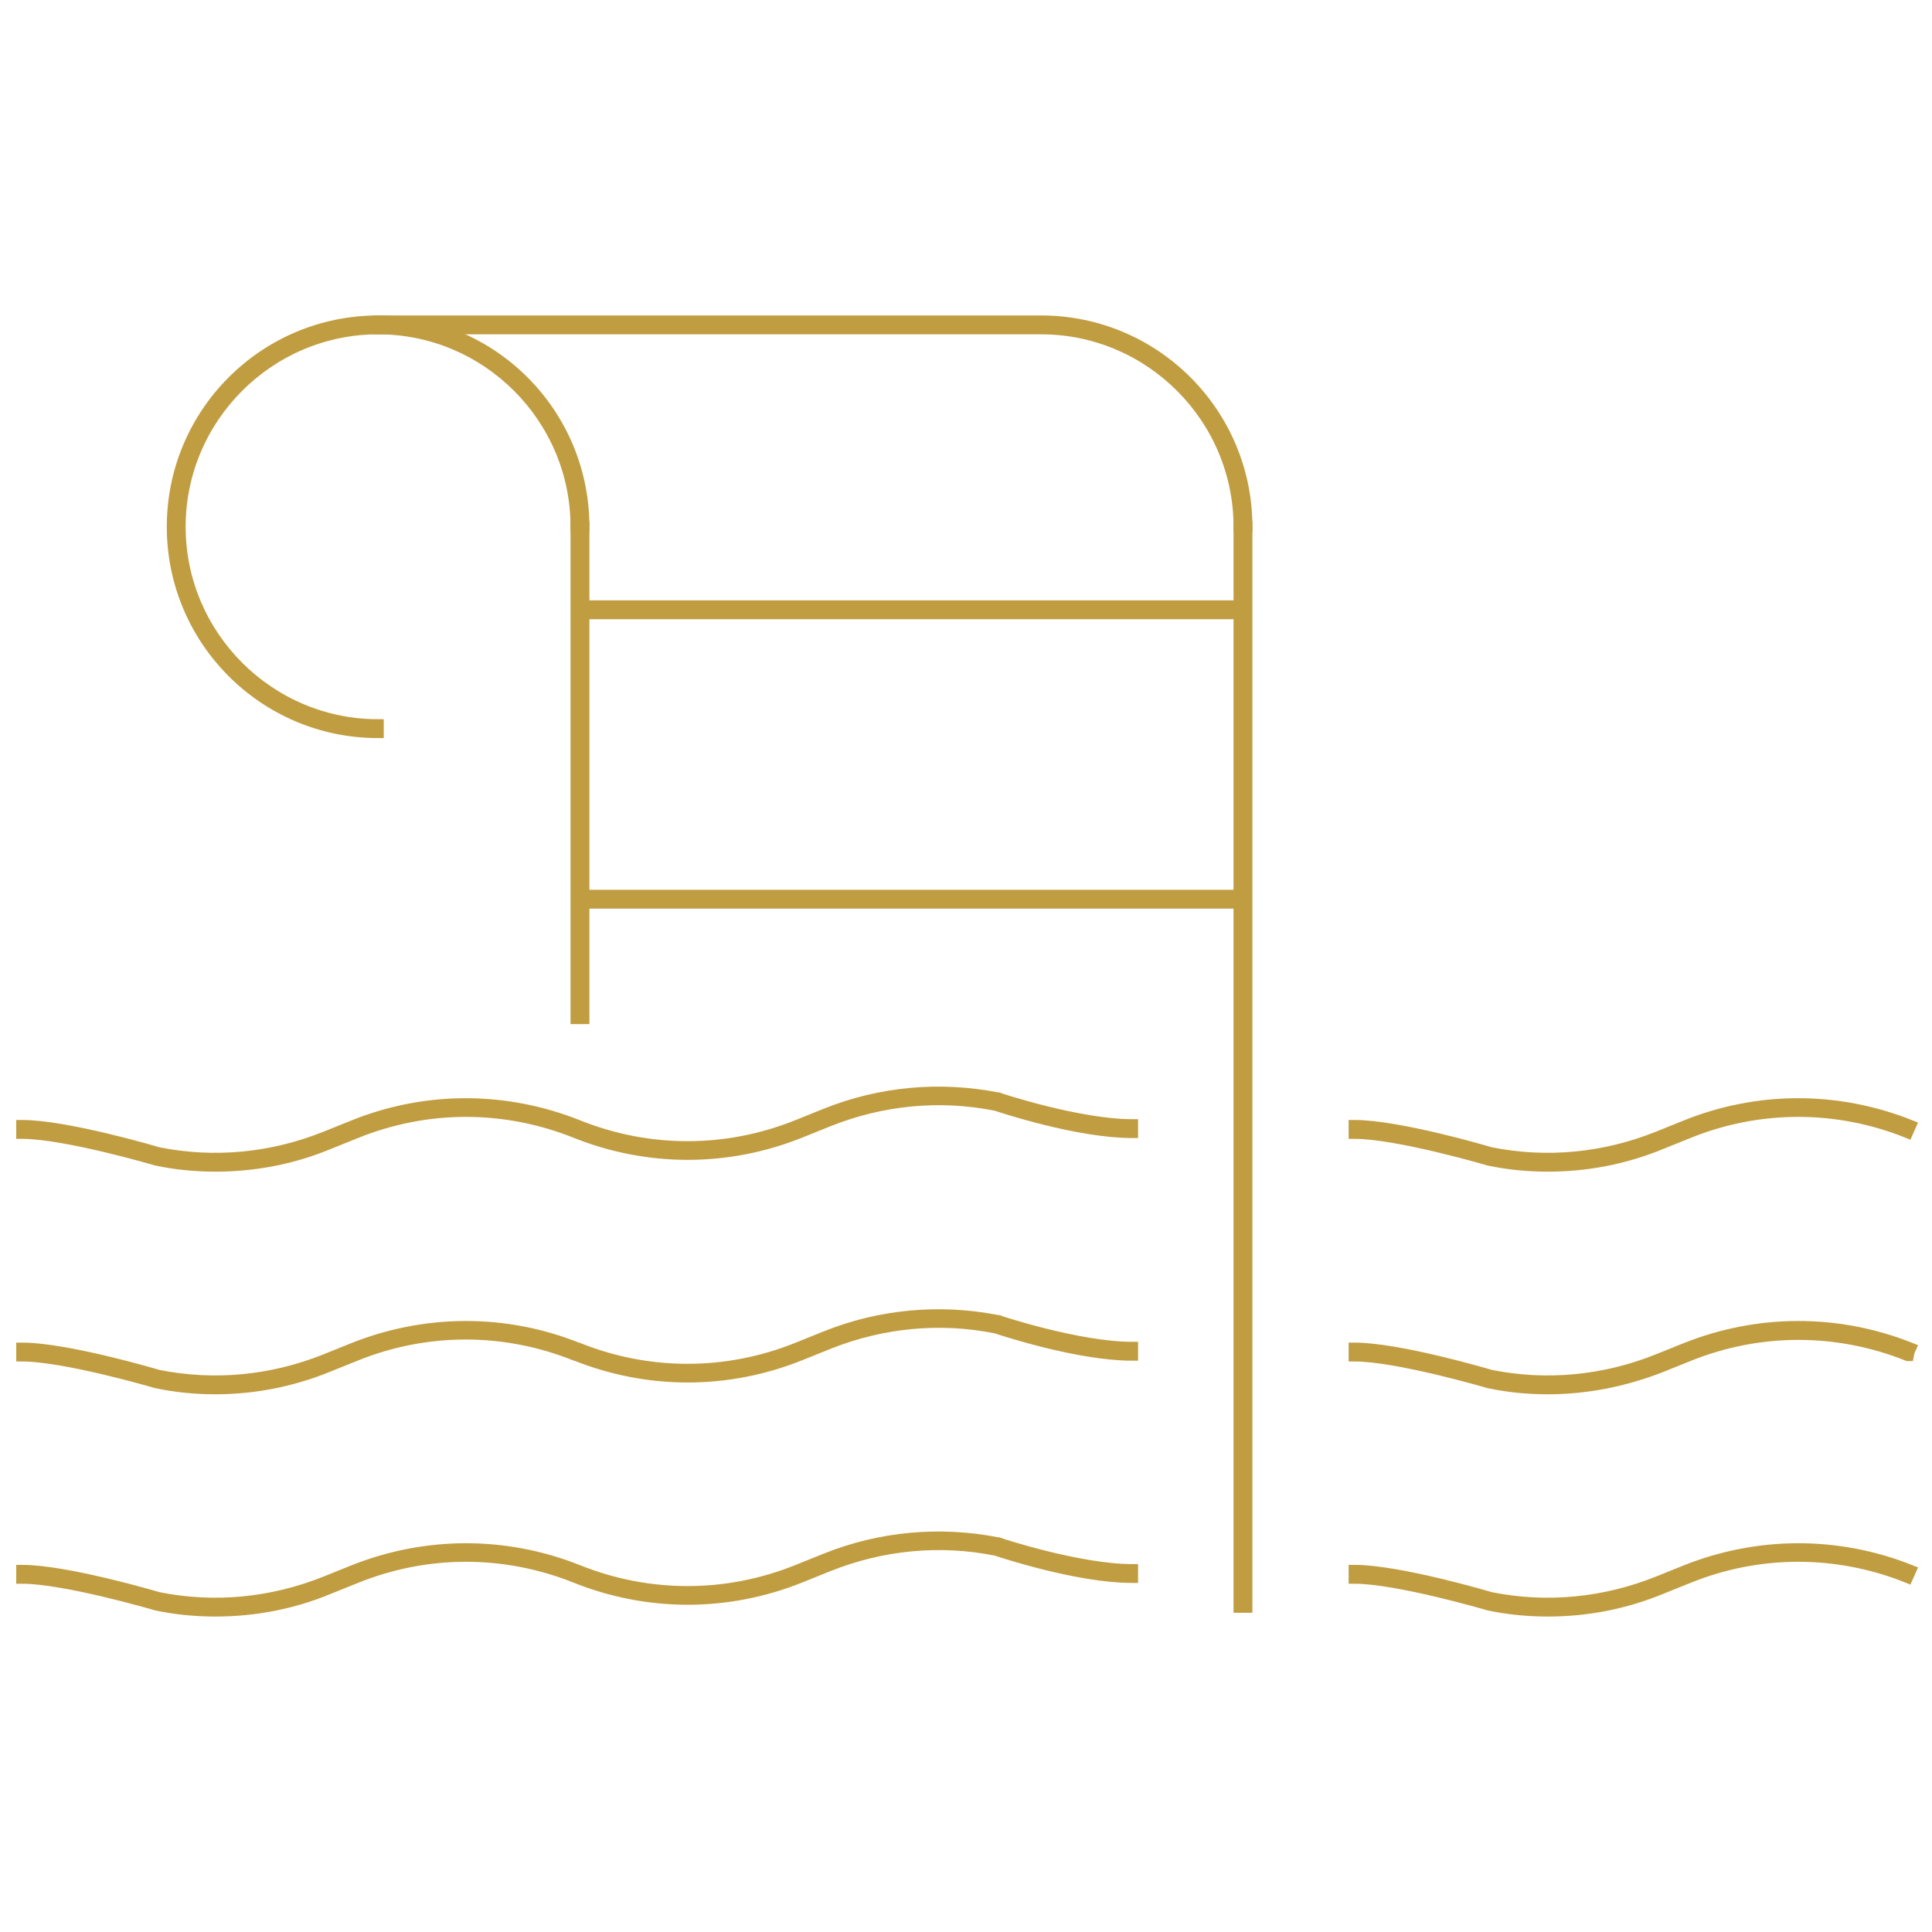 <?xml version="1.0" encoding="utf-8"?>
<!-- Generator: Adobe Illustrator 23.0.1, SVG Export Plug-In . SVG Version: 6.00 Build 0)  -->
<svg version="1.1" xmlns="http://www.w3.org/2000/svg" xmlns:xlink="http://www.w3.org/1999/xlink" x="0px" y="0px"
	 viewBox="0 0 512 512" style="enable-background:new 0 0 512 512;" xml:space="preserve">
<style type="text/css">
	.st0{fill:#C19D41;stroke:#C19D41;stroke-width:3;stroke-miterlimit:10;}
</style>
<g id="Layer_1">
</g>
<g id="Layer_2">
</g>
<g id="Layer_3">
</g>
<g id="Layer_4">
	<g>
		<path class="st0" d="M100.2,194.1c-30.1,0-54.5-24.4-54.5-54.5s24.4-54.5,54.5-54.5c30.1,0,54.5,24.4,54.5,54.5h-2
			c0-28.9-23.6-52.5-52.5-52.5s-52.5,23.6-52.5,52.5c0,28.9,23.6,52.5,52.5,52.5V194.1z"/>
		<rect x="152.7" y="139.6" class="st0" width="2" height="130.3"/>
		<rect x="328.4" y="139.6" class="st0" width="2" height="286.3"/>
		<path class="st0" d="M330.4,139.6h-2c0-28.9-23.6-52.5-52.5-52.5H100.2v-2h175.7C306,85.1,330.4,109.5,330.4,139.6z"/>
		<rect x="153.7" y="160.6" class="st0" width="175.7" height="2"/>
		<rect x="153.7" y="237.3" class="st0" width="175.7" height="2"/>
		<path class="st0" d="M57.1,309c-5.3,0-10.5-0.5-15.7-1.6c-0.3-0.1-24.2-7.1-35.6-7.1v-2c11.7,0,35.1,6.9,36.1,7.2
			c14.9,3,30.2,1.5,44.4-4.2l7.2-2.9c19.2-7.8,40.4-7.8,59.7-0.1c18.7,7.5,39.3,7.5,58,0l7.7-3.1c14.5-5.8,30.2-7.2,45.5-4.2l0.1,0
			c0.2,0.1,21.3,7.1,35.6,7.1v2c-14.4,0-34.6-6.7-36.1-7.2c-14.9-3-30.2-1.5-44.3,4.1l-7.7,3.1c-19.2,7.7-40.3,7.7-59.5,0
			c-18.8-7.5-39.4-7.5-58.2,0.1l-7.2,2.9C77.5,307.1,67.3,309,57.1,309z"/>
		<path class="st0" d="M57.1,426.9c-5.3,0-10.5-0.5-15.7-1.6c-0.3-0.1-24.2-7.1-35.6-7.1v-2c11.7,0,35.1,6.9,36.1,7.2
			c14.9,3,30.2,1.5,44.4-4.2l7.2-2.9c19.2-7.7,40.4-7.8,59.7-0.1c18.7,7.5,39.3,7.5,58,0l7.7-3.1c14.5-5.8,30.2-7.2,45.5-4.2l0.1,0
			c0.2,0.1,21.3,7.1,35.6,7.1v2c-14.4,0-34.6-6.7-36.1-7.2c-14.9-3-30.2-1.5-44.3,4.1l-7.7,3.1c-19.2,7.7-40.3,7.7-59.5,0
			c-18.8-7.5-39.4-7.5-58.2,0.1l-7.2,2.9C77.5,425,67.3,426.9,57.1,426.9z"/>
		<path class="st0" d="M410.2,309c-5.3,0-10.5-0.5-15.7-1.6c-0.3-0.1-24.2-7.1-35.6-7.1v-2c11.7,0,35.1,6.9,36.1,7.2
			c14.9,3,30.2,1.5,44.4-4.2l7.2-2.9c19.2-7.8,40.4-7.8,59.7-0.1l-0.4,0.9l-0.4,0.9c-18.7-7.5-39.4-7.5-58.1,0.1l-7.2,2.9
			C430.5,307.1,420.4,309,410.2,309z"/>
		<path class="st0" d="M410.2,368c-5.3,0-10.5-0.5-15.7-1.6c-0.3-0.1-24.2-7.1-35.6-7.1v-2c11.7,0,35.1,6.9,36.1,7.2
			c14.9,3,30.2,1.5,44.4-4.2l7.2-2.9c19.2-7.7,40.4-7.8,59.7-0.1l-0.4,0.9l-0.2,1l-0.1,0c-18.8-7.5-39.4-7.5-58.2,0.1l-7.2,2.9
			C430.5,366,420.4,368,410.2,368z"/>
		<path class="st0" d="M410.2,426.9c-5.3,0-10.5-0.5-15.7-1.6c-0.3-0.1-24.2-7.1-35.6-7.1v-2c11.7,0,35.1,6.9,36.1,7.2
			c14.9,3,30.2,1.5,44.4-4.2l7.2-2.9c19.2-7.7,40.4-7.8,59.7-0.1l-0.4,0.9l-0.4,0.9c-18.7-7.5-39.4-7.5-58.1,0.1l-7.2,2.9
			C430.5,425,420.4,426.9,410.2,426.9z"/>
		<path class="st0" d="M57.1,368c-5.3,0-10.5-0.5-15.7-1.6c-0.3-0.1-24.2-7.1-35.6-7.1v-2c11.7,0,35.1,6.9,36.1,7.2
			c14.9,3,30.2,1.5,44.4-4.2l7.2-2.9c19.2-7.7,40.4-7.8,59.6-0.1l0.1,0c18.7,7.5,39.3,7.5,58,0l7.7-3.1c14.5-5.8,30.2-7.2,45.5-4.2
			l0.1,0c0.2,0.1,21.3,7.1,35.6,7.1v2c-14.4,0-34.6-6.7-36.1-7.2c-14.9-3-30.2-1.5-44.3,4.1l-7.7,3.1c-19.2,7.7-40.3,7.7-59.5,0
			l-0.1,0c-18.8-7.5-39.4-7.5-58.2,0.1l-7.2,2.9C77.5,366,67.3,368,57.1,368z"/>
	</g>
</g>
<g id="Layer_5">
</g>
</svg>
